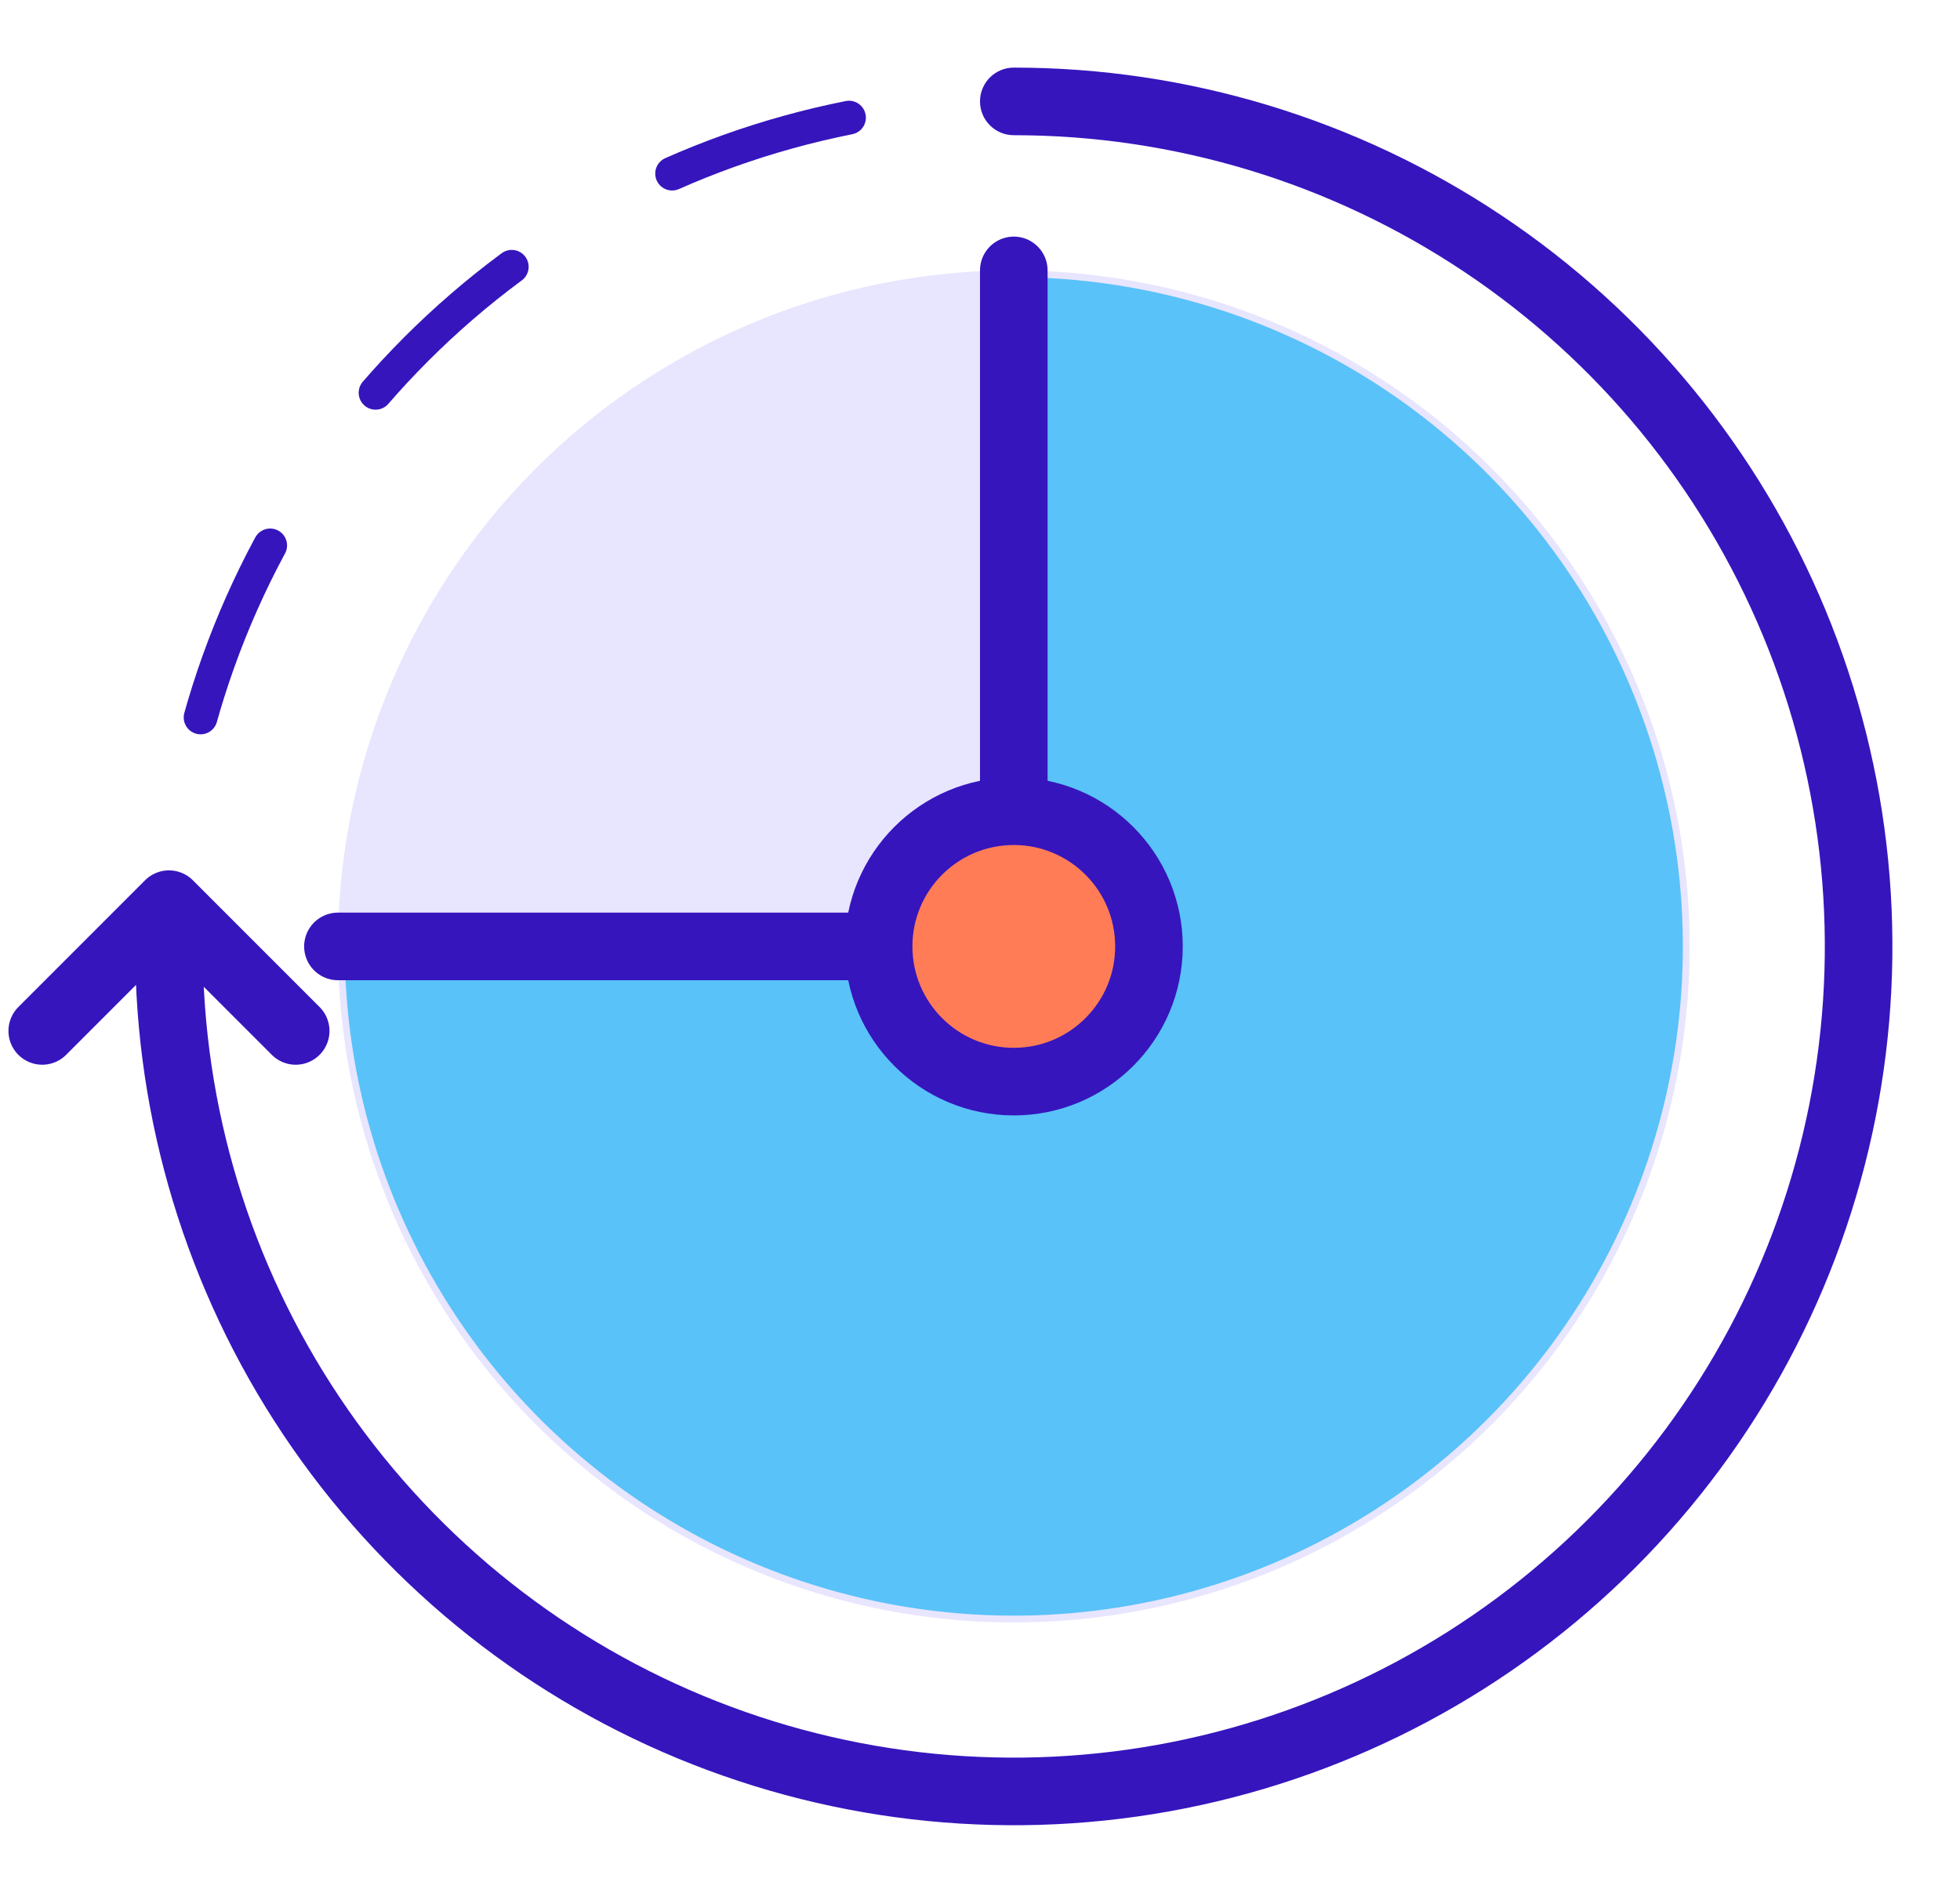<svg width="116" height="112" viewBox="0 0 116 112" fill="none" xmlns="http://www.w3.org/2000/svg">
<path d="M69.754 105.039L69.364 103.078L69.754 105.039ZM95.355 91.355L96.77 92.77L95.355 91.355ZM109.039 65.754L111.001 66.145L109.039 65.754ZM60 4C58.895 4 58 4.895 58 6C58 7.105 58.895 8 60 8L60 4ZM8 56C8 66.285 11.05 76.338 16.764 84.89L20.09 82.667C14.815 74.774 12 65.493 12 56L8 56ZM16.764 84.89C22.477 93.441 30.599 100.106 40.1 104.042L41.631 100.346C32.86 96.713 25.364 90.561 20.09 82.667L16.764 84.89ZM40.1 104.042C49.602 107.977 60.058 109.007 70.145 107.001L69.364 103.078C60.053 104.93 50.402 103.979 41.631 100.346L40.1 104.042ZM70.145 107.001C80.232 104.994 89.497 100.042 96.77 92.77L93.941 89.941C87.228 96.654 78.675 101.226 69.364 103.078L70.145 107.001ZM96.77 92.77C104.042 85.497 108.994 76.232 111.001 66.145L107.078 65.364C105.226 74.675 100.654 83.228 93.941 89.941L96.77 92.77ZM111.001 66.145C113.007 56.058 111.977 45.602 108.042 36.1L104.346 37.631C107.979 46.402 108.93 56.053 107.078 65.364L111.001 66.145ZM108.042 36.1C104.106 26.599 97.441 18.477 88.89 12.764L86.667 16.09C94.561 21.364 100.713 28.86 104.346 37.631L108.042 36.1ZM88.89 12.764C80.338 7.05 70.285 4 60 4L60 8C69.493 8 78.774 10.815 86.667 16.09L88.89 12.764Z" fill="#3615BD"/>
<path d="M50.246 6.961C40.547 8.89 31.637 13.652 24.645 20.645C17.652 27.637 12.89 36.547 10.961 46.246" stroke="#3615BD" stroke-width="2" stroke-linecap="round" stroke-dasharray="11 11"/>
<circle cx="60" cy="56" r="40" fill="#E8E5FE"/>
<path d="M20.401 56C20.401 63.832 22.723 71.488 27.074 78C31.425 84.512 37.61 89.587 44.846 92.584C52.081 95.581 60.043 96.366 67.725 94.838C75.406 93.31 82.462 89.538 88 84C93.538 78.462 97.309 71.407 98.837 63.725C100.365 56.044 99.581 48.082 96.584 40.846C93.586 33.611 88.511 27.426 81.999 23.075C75.487 18.724 67.831 16.401 59.999 16.401L59.999 56L20.401 56Z" fill="#59C2F9"/>
<path d="M60 56V16" stroke="#3615BD" stroke-width="4" stroke-linecap="round"/>
<path d="M2.5 61L10 53.5L17.5 61" stroke="#3615BD" stroke-width="4" stroke-linecap="round" stroke-linejoin="round"/>
<path d="M60.284 56L20 56" stroke="#3615BD" stroke-width="4" stroke-linecap="round"/>
<circle cx="60" cy="56" r="8" fill="#FF7C57" stroke="#3615BD" stroke-width="4"/>
</svg>
